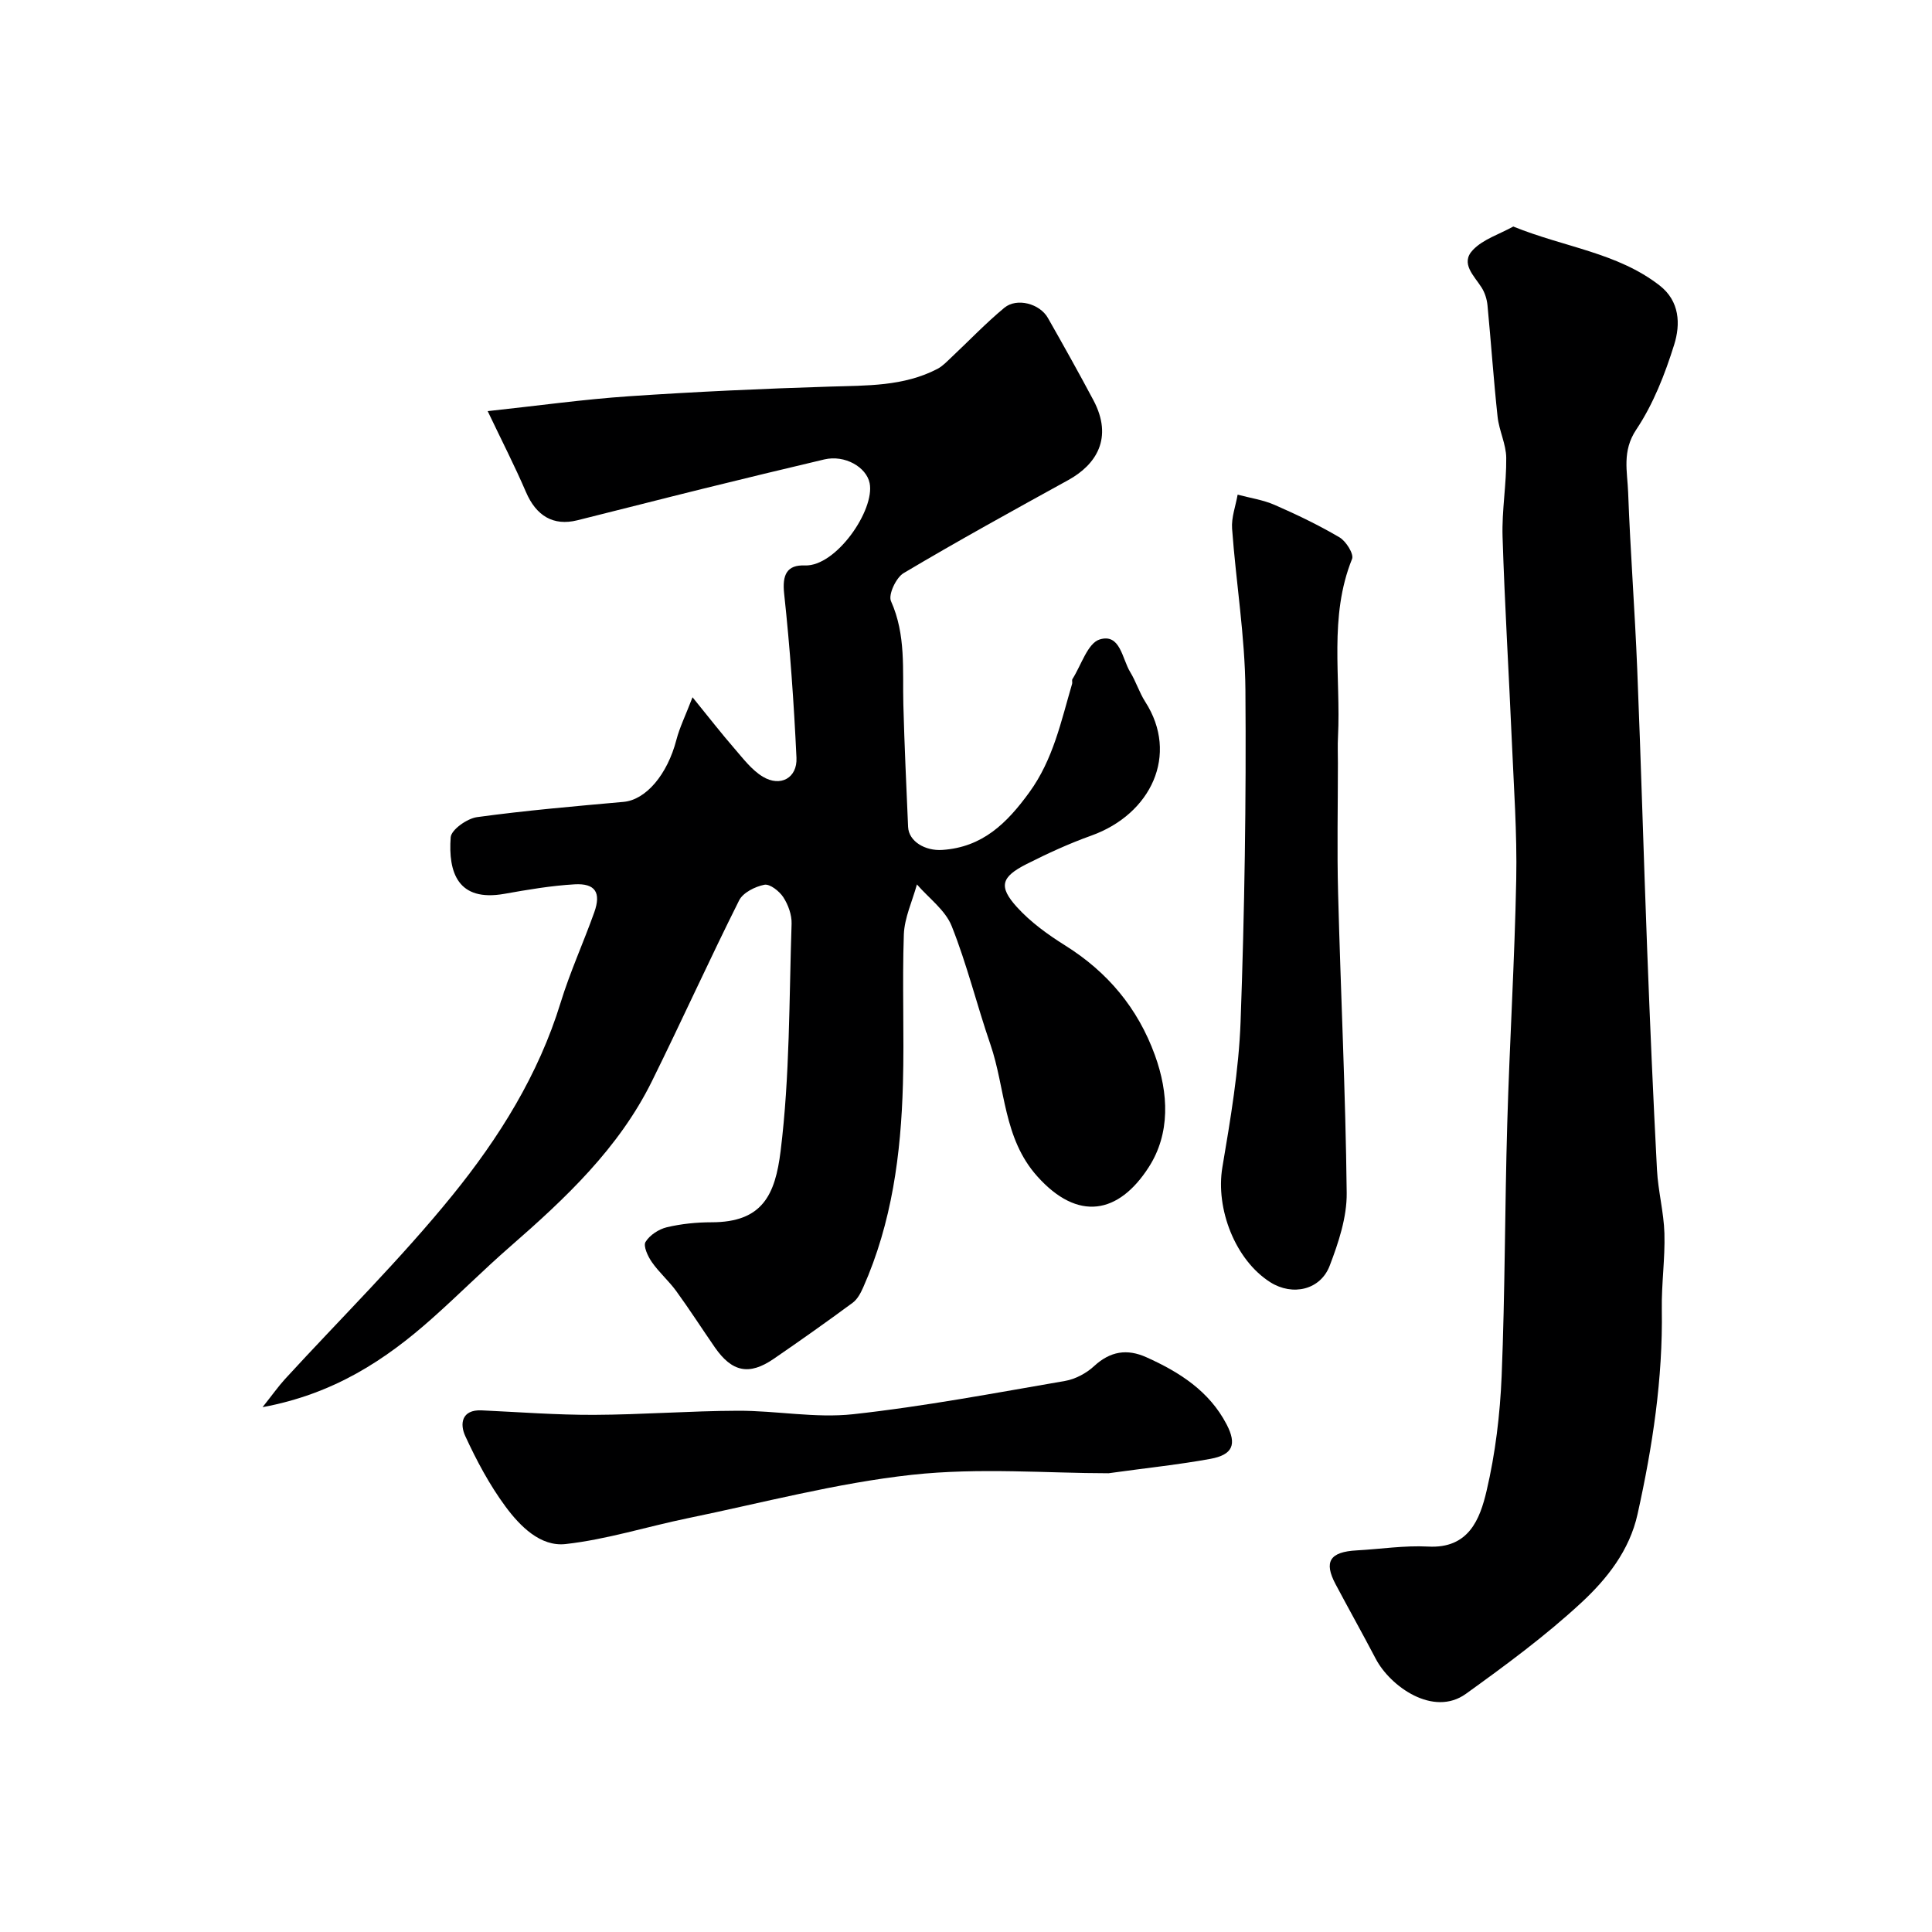 <svg enable-background="new 0 0 400 400" viewBox="0 0 400 400" xmlns="http://www.w3.org/2000/svg"><g fill="#000001"><path d="m54.36 291.34c2.03-2.55 3.23-4.26 4.63-5.8 11.62-12.68 23.92-24.79 34.73-38.13 9.6-11.85 17.76-24.88 22.34-39.79 1.95-6.36 4.74-12.46 6.98-18.74 1.45-4.08.21-6.03-4.07-5.79-4.87.28-9.73 1.11-14.55 1.97-9.66 1.71-11.64-4.47-11.11-11.71.12-1.57 3.4-3.89 5.45-4.17 10.07-1.38 20.21-2.25 30.34-3.16 4.63-.42 9.07-5.63 10.95-12.88.66-2.53 1.85-4.93 3.33-8.78 3.54 4.36 6.01 7.54 8.65 10.58 1.82 2.1 3.6 4.48 5.91 5.87 3.63 2.19 7.16.27 6.96-3.93-.53-11.34-1.33-22.68-2.55-33.96-.43-3.94.58-6 4.29-5.85 6.47.25 14.53-11.49 13.41-17.04-.68-3.34-5.15-5.91-9.39-4.91-8.39 1.98-16.76 4-25.13 6.07-8.67 2.14-17.33 4.38-26 6.53-4.98 1.24-8.53-.93-10.64-5.86-2.3-5.35-4.97-10.55-7.92-16.74 10.48-1.13 19.85-2.44 29.26-3.08 13.85-.94 27.72-1.57 41.6-2 7.63-.24 15.25-.02 22.26-3.67 1.09-.57 1.99-1.55 2.91-2.41 3.64-3.42 7.1-7.06 10.94-10.24 2.59-2.14 7.33-.85 9 2.08 3.21 5.64 6.38 11.31 9.43 17.04 4.18 7.86.56 13.38-5.19 16.55-11.44 6.3-22.88 12.6-34.1 19.27-1.56.93-3.21 4.46-2.61 5.8 3.13 6.98 2.37 14.21 2.56 21.43.22 8.44.62 16.87.98 25.3.13 3.03 3.55 5.01 7.06 4.78 8.36-.55 13.4-5.54 18.03-11.91 4.97-6.83 6.59-14.74 8.87-22.49.09-.31-.09-.74.07-.98 1.82-2.87 3.15-7.43 5.64-8.2 4.27-1.31 4.63 4 6.32 6.76 1.19 1.94 1.87 4.21 3.1 6.13 7.07 10.97 1.21 23.29-11.15 27.72-4.59 1.64-9.05 3.69-13.4 5.89-5.28 2.67-5.87 4.64-2.01 8.91 2.82 3.11 6.39 5.69 9.98 7.94 8.81 5.51 15.06 12.99 18.59 22.72 2.87 7.9 3.2 16.23-1.26 23.17-6.24 9.73-14.67 11.34-23.1 1.91-7.07-7.9-6.56-18.19-9.7-27.31-2.8-8.13-4.84-16.54-8.02-24.51-1.32-3.3-4.73-5.76-7.19-8.61-.95 3.46-2.58 6.89-2.71 10.37-.36 10.32.1 20.66-.19 30.99-.4 14.45-2.28 28.67-8.22 42.06-.52 1.17-1.2 2.47-2.18 3.19-5.38 3.97-10.84 7.83-16.35 11.61-5.08 3.49-8.64 2.75-12.2-2.39-2.67-3.86-5.21-7.82-7.97-11.62-1.54-2.12-3.58-3.88-5.07-6.03-.83-1.19-1.81-3.33-1.3-4.16.86-1.41 2.74-2.64 4.41-3.04 3-.71 6.16-1.03 9.26-1.03 10.56 0 13.18-5.69 14.3-14.77 1.92-15.54 1.75-31.34 2.27-47.03.06-1.84-.7-3.94-1.72-5.51-.82-1.25-2.79-2.8-3.92-2.57-1.92.38-4.43 1.63-5.23 3.25-6.2 12.38-11.91 25.01-18.05 37.43-6.86 13.89-17.91 24.26-29.38 34.26-5.49 4.78-10.63 9.96-16.08 14.8-9.73 8.67-20.39 15.68-35.15 18.42z"/><path d="m313.31 46.9c10.62 4.31 21.52 5.39 30.29 12.2 4.21 3.27 4.33 8.06 3.03 12.23-1.91 6.12-4.33 12.33-7.86 17.61-2.99 4.48-1.84 8.69-1.68 13.02.45 12.2 1.39 24.38 1.88 36.58.79 19.35 1.32 38.72 2.06 58.07.58 15.2 1.23 30.39 2.03 45.58.23 4.4 1.41 8.76 1.54 13.15.15 5.23-.62 10.49-.54 15.73.23 14.38-1.92 28.44-5.02 42.41-1.67 7.56-6.36 13.44-11.67 18.36-7.42 6.87-15.65 12.93-23.87 18.85-6.74 4.85-15.67-1.53-18.67-7.26-2.71-5.17-5.57-10.27-8.31-15.43-2.49-4.69-1.19-6.71 4.39-7.01 4.93-.27 9.87-1.05 14.77-.79 8.4.46 10.72-5.65 12.1-11.53 1.82-7.75 2.79-15.82 3.12-23.79.71-17.41.65-34.85 1.16-52.26.49-16.86 1.53-33.71 1.86-50.57.19-9.59-.51-19.19-.92-28.78-.61-14.05-1.47-28.09-1.91-42.15-.17-5.43.82-10.89.76-16.33-.03-2.84-1.48-5.63-1.79-8.5-.83-7.67-1.35-15.38-2.09-23.07-.12-1.26-.54-2.61-1.21-3.67-1.55-2.46-4.48-5.02-1.81-7.8 2.11-2.22 5.47-3.25 8.36-4.85z"/><path d="m277 157.99c0 8.99-.2 17.98.04 26.97.54 20.68 1.55 41.36 1.78 62.04.05 5.02-1.69 10.26-3.52 15.05-1.93 5.05-7.7 6.31-12.27 3.44-7.31-4.61-11.39-15.25-9.95-23.82 1.68-9.98 3.4-20.05 3.77-30.13.82-22.89 1.18-45.82 1-68.72-.09-11.13-1.95-22.24-2.76-33.37-.17-2.31.74-4.69 1.15-7.04 2.57.69 5.28 1.08 7.69 2.14 4.58 2 9.11 4.18 13.41 6.71 1.34.79 3 3.44 2.59 4.46-4.84 12-2.3 24.51-2.91 36.78-.1 1.83-.02 3.66-.02 5.49z"/><path d="m229.51 305.02c-12.54 0-26.76-1.2-40.68.32-15.64 1.71-31.02 5.82-46.48 9-8.43 1.74-16.74 4.39-25.25 5.34-5.22.58-9.43-3.7-12.43-7.75-3.32-4.49-6.01-9.54-8.35-14.63-1.13-2.45-.81-5.49 3.41-5.3 7.76.36 15.52.96 23.28.93 9.92-.04 19.85-.82 29.77-.85 7.95-.03 16.01 1.57 23.84.72 14.7-1.61 29.29-4.38 43.88-6.89 2.14-.37 4.42-1.59 6.02-3.07 3.35-3.09 6.83-3.64 10.84-1.83 6.84 3.07 13.01 7 16.6 13.9 2.16 4.16 1.26 6.28-3.35 7.13-6.44 1.18-12.96 1.85-21.1 2.98z"/></g></svg>